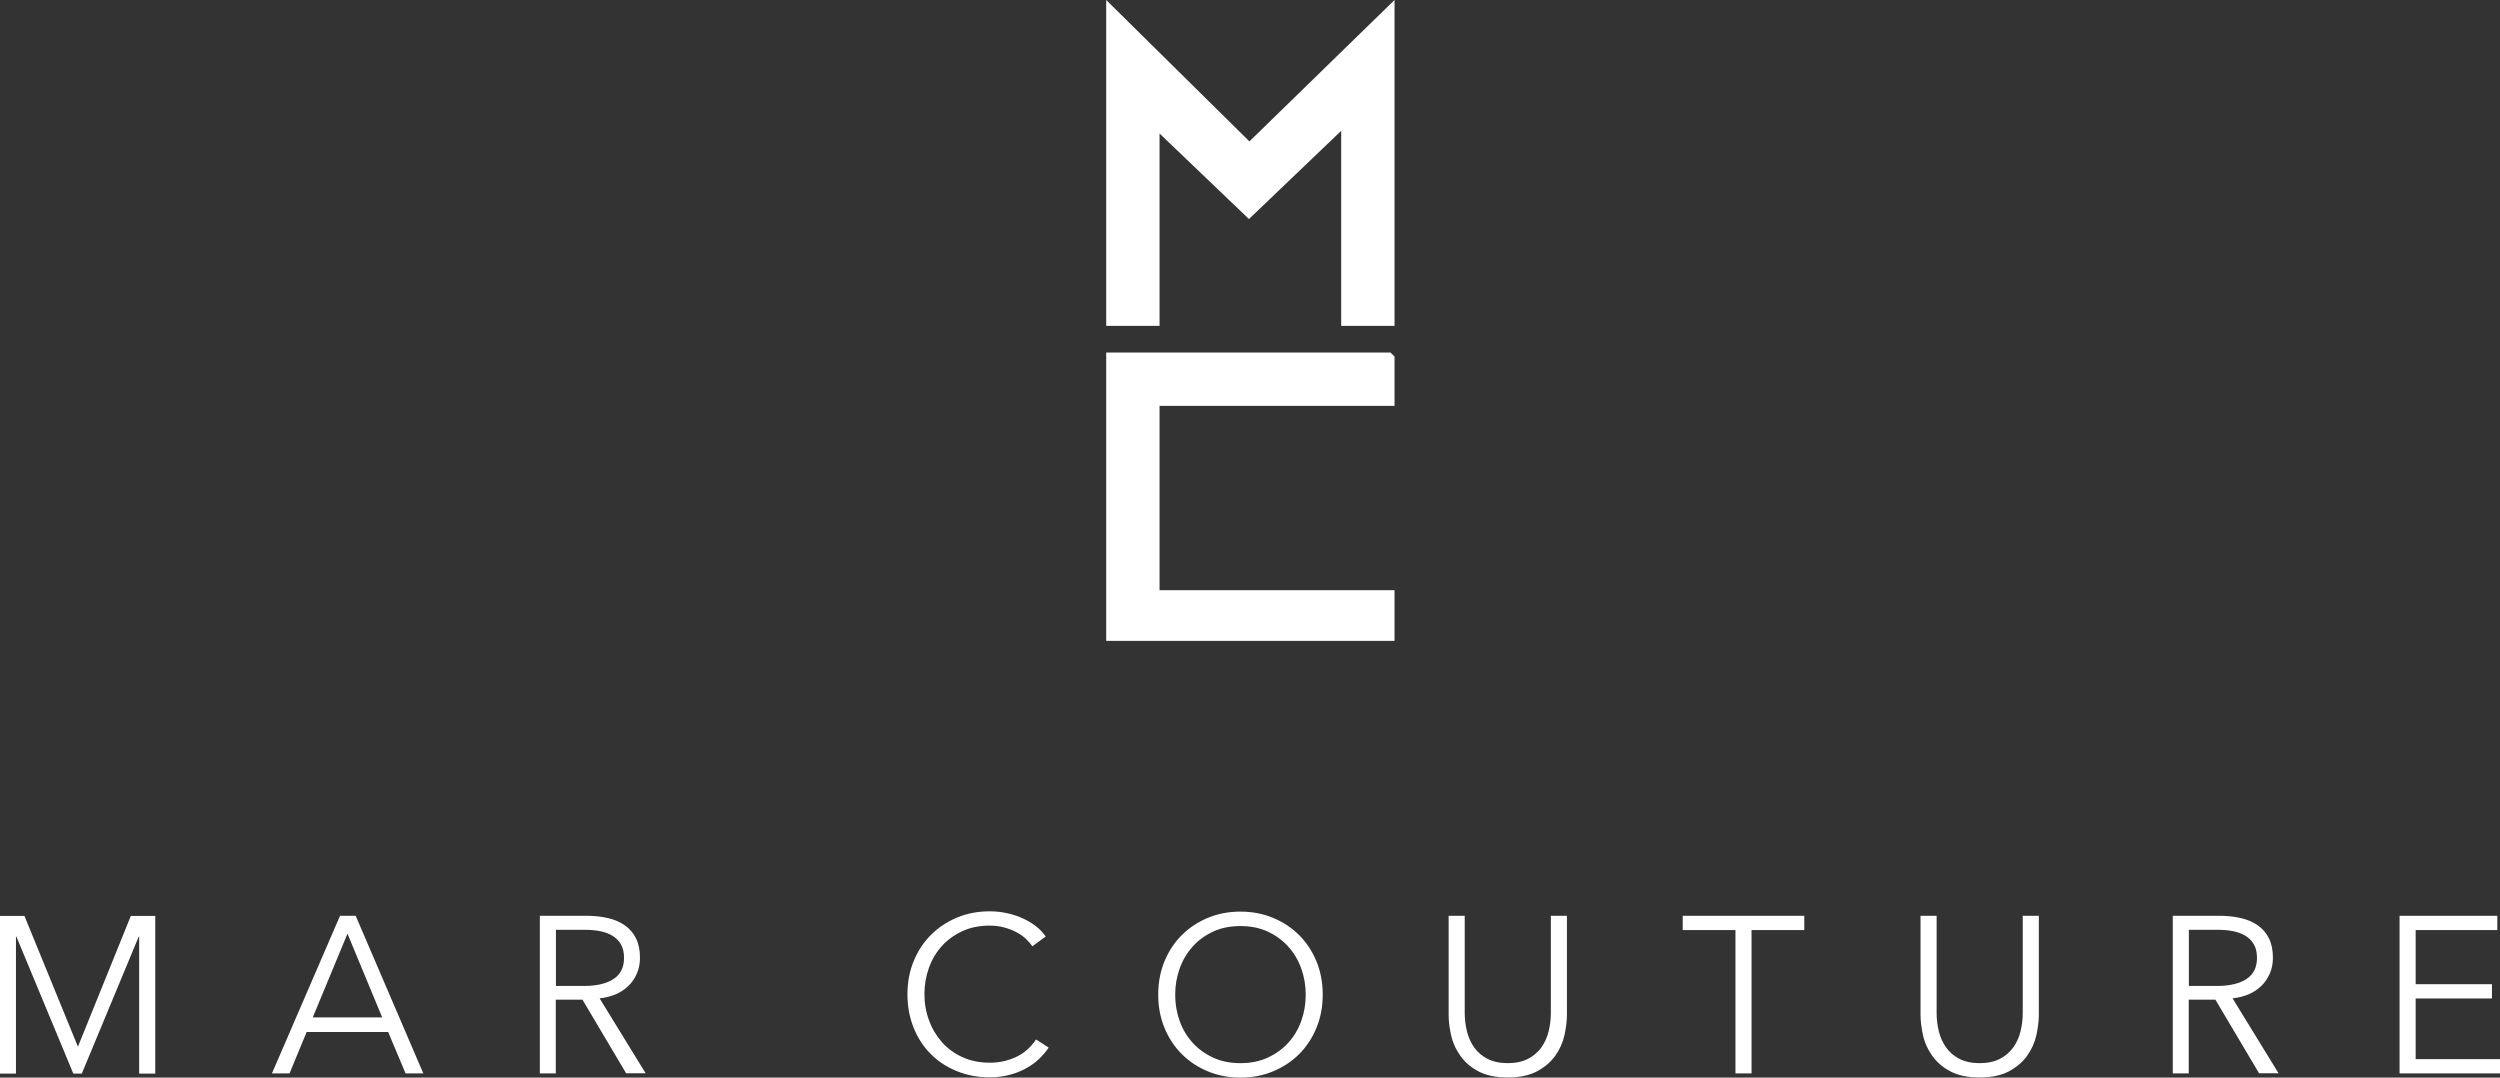 <?xml version="1.0" encoding="UTF-8"?>
<svg id="Layer_1" data-name="Layer 1" xmlns="http://www.w3.org/2000/svg" viewBox="0 0 167.78 72.32">
  <rect x="0" y="0" width="167.78" height="72.32" fill="#333333" stroke="none"/>
  <defs>
    <style>
      .cls-1 {
        fill: #fff;
      }
    </style>
  </defs>
  <path class="cls-1" d="M5.23,70.22h.01l3.54-8.75h1.64v10.58h-1.08v-9.19h-.03l-3.82,9.19h-.57l-3.82-9.19h-.03v9.19H0v-10.58h1.64l3.58,8.75h.01ZM19.43,72.04h-1.18l4.57-10.58h1.05l4.54,10.58h-1.19l-1.17-2.78h-5.47l-1.15,2.78ZM20.99,68.28h4.66l-2.33-5.62-2.33,5.62ZM37.31,72.04h-1.08v-10.58h3.11c.52,0,1,.05,1.44.15.44.1.83.26,1.15.49.32.22.58.52.75.87.18.36.27.8.27,1.31,0,.39-.07.74-.21,1.06s-.33.6-.57.83c-.24.23-.52.42-.85.56-.33.14-.69.23-1.08.27l3.09,5.03h-1.31l-2.93-4.94h-1.79v4.94h.01ZM37.31,66.17h1.87c.87,0,1.53-.16,2-.47s.7-.78.7-1.41c0-.35-.06-.64-.19-.88-.13-.24-.31-.43-.54-.58s-.51-.26-.84-.33c-.33-.07-.69-.1-1.09-.1h-1.91v3.78h0ZM70.37,70.32c-.18.27-.4.52-.65.76-.25.24-.55.45-.88.63-.33.18-.7.33-1.11.43-.4.11-.84.16-1.32.16-.8,0-1.53-.14-2.21-.42s-1.26-.66-1.75-1.16c-.49-.49-.87-1.08-1.14-1.76s-.41-1.42-.41-2.23.14-1.55.42-2.23.66-1.26,1.16-1.76,1.08-.88,1.75-1.16,1.4-.42,2.19-.42c.39,0,.77.04,1.14.12.37.08.72.19,1.05.34s.63.32.9.53c.27.21.49.44.67.7l-.9.66c-.11-.17-.26-.34-.44-.51s-.4-.32-.65-.45-.52-.23-.81-.31-.61-.12-.95-.12c-.69,0-1.3.12-1.84.37-.54.25-1,.58-1.38,1s-.67.91-.87,1.47-.3,1.14-.3,1.76.1,1.2.31,1.76c.2.56.5,1.04.87,1.47.38.42.84.76,1.38,1,.54.25,1.15.37,1.83.37.61,0,1.18-.12,1.73-.37s1.01-.65,1.37-1.19l.84.54v.02ZM88.77,66.75c0,.81-.14,1.55-.42,2.23s-.66,1.26-1.16,1.76-1.08.88-1.75,1.16c-.67.28-1.4.42-2.19.42s-1.52-.14-2.19-.42c-.67-.28-1.25-.66-1.75-1.16s-.88-1.08-1.16-1.76c-.28-.68-.42-1.42-.42-2.23s.14-1.55.42-2.23.66-1.26,1.16-1.76,1.08-.88,1.75-1.16,1.4-.42,2.19-.42,1.52.14,2.19.42c.67.28,1.25.66,1.75,1.16.49.49.88,1.08,1.16,1.76.28.68.42,1.42.42,2.23ZM87.63,66.76c0-.62-.1-1.2-.3-1.76-.2-.56-.49-1.05-.87-1.47-.38-.42-.84-.76-1.38-1.01s-1.15-.37-1.83-.37-1.29.12-1.83.37-1,.58-1.38,1.01c-.38.42-.67.91-.87,1.47-.2.56-.3,1.14-.3,1.76s.1,1.2.3,1.76c.2.56.49,1.04.87,1.46.38.42.84.75,1.38,1s1.15.37,1.83.37,1.29-.12,1.83-.37,1-.58,1.38-1,.67-.9.87-1.46c.2-.56.3-1.14.3-1.76ZM101.18,72.31c-.8,0-1.45-.14-1.96-.41s-.91-.62-1.21-1.04c-.3-.42-.51-.87-.62-1.37-.11-.49-.17-.96-.17-1.4v-6.63h1.08v6.51c0,.43.05.84.15,1.25.1.4.26.76.49,1.08s.52.57.89.76.82.29,1.36.29.99-.1,1.36-.29.66-.45.89-.76c.22-.31.39-.67.49-1.08.1-.4.15-.82.15-1.25v-6.51h1.08v6.63c0,.44-.06.9-.17,1.4-.11.49-.32.95-.62,1.37-.3.42-.7.76-1.22,1.04-.51.27-1.16.41-1.95.41h-.02ZM117.55,72.04h-1.08v-9.62h-3.54v-.96h8.16v.96h-3.54s0,9.62,0,9.62ZM132.85,72.31c-.8,0-1.45-.14-1.96-.41-.51-.27-.91-.62-1.21-1.04s-.51-.87-.62-1.37c-.11-.49-.17-.96-.17-1.4v-6.63h1.08v6.51c0,.43.05.84.15,1.25.1.4.26.76.49,1.08s.52.57.89.76.82.29,1.36.29.99-.1,1.36-.29.66-.45.89-.76c.22-.31.39-.67.49-1.08.1-.4.15-.82.15-1.25v-6.51h1.08v6.63c0,.44-.06.9-.17,1.4-.11.49-.32.95-.62,1.37-.3.42-.7.76-1.22,1.04-.51.27-1.16.41-1.95.41h-.02ZM146.9,72.04h-1.08v-10.58h3.11c.52,0,1,.05,1.44.15.44.1.83.26,1.15.49.32.22.58.52.75.87.18.36.27.8.27,1.31,0,.39-.07.74-.21,1.06s-.33.6-.57.83-.52.42-.85.56-.69.23-1.08.27l3.09,5.03h-1.31l-2.93-4.94h-1.79v4.94h.01ZM146.9,66.17h1.87c.87,0,1.53-.16,2-.47s.7-.78.7-1.41c0-.35-.06-.64-.19-.88s-.31-.43-.54-.58-.51-.26-.84-.33c-.33-.07-.69-.1-1.09-.1h-1.91v3.78h0ZM162.12,71.08h5.66v.96h-6.74v-10.58h6.56v.96h-5.48v3.63h5.12v.96h-5.12v4.08h0Z"/>
  <g>
    <polygon class="cls-1" points="93.59 0 93.59 21.87 90.01 21.87 90.01 8.78 83.82 14.7 77.82 8.96 77.82 21.87 74.24 21.87 74.24 0 83.85 9.49 93.59 0"/>
    <polygon class="cls-1" points="93.59 27.24 77.82 27.24 77.82 39.61 93.59 39.61 93.59 43.01 74.24 43.01 74.24 23.66 93.32 23.66 93.59 23.93 93.59 27.24"/>
  </g>
</svg>